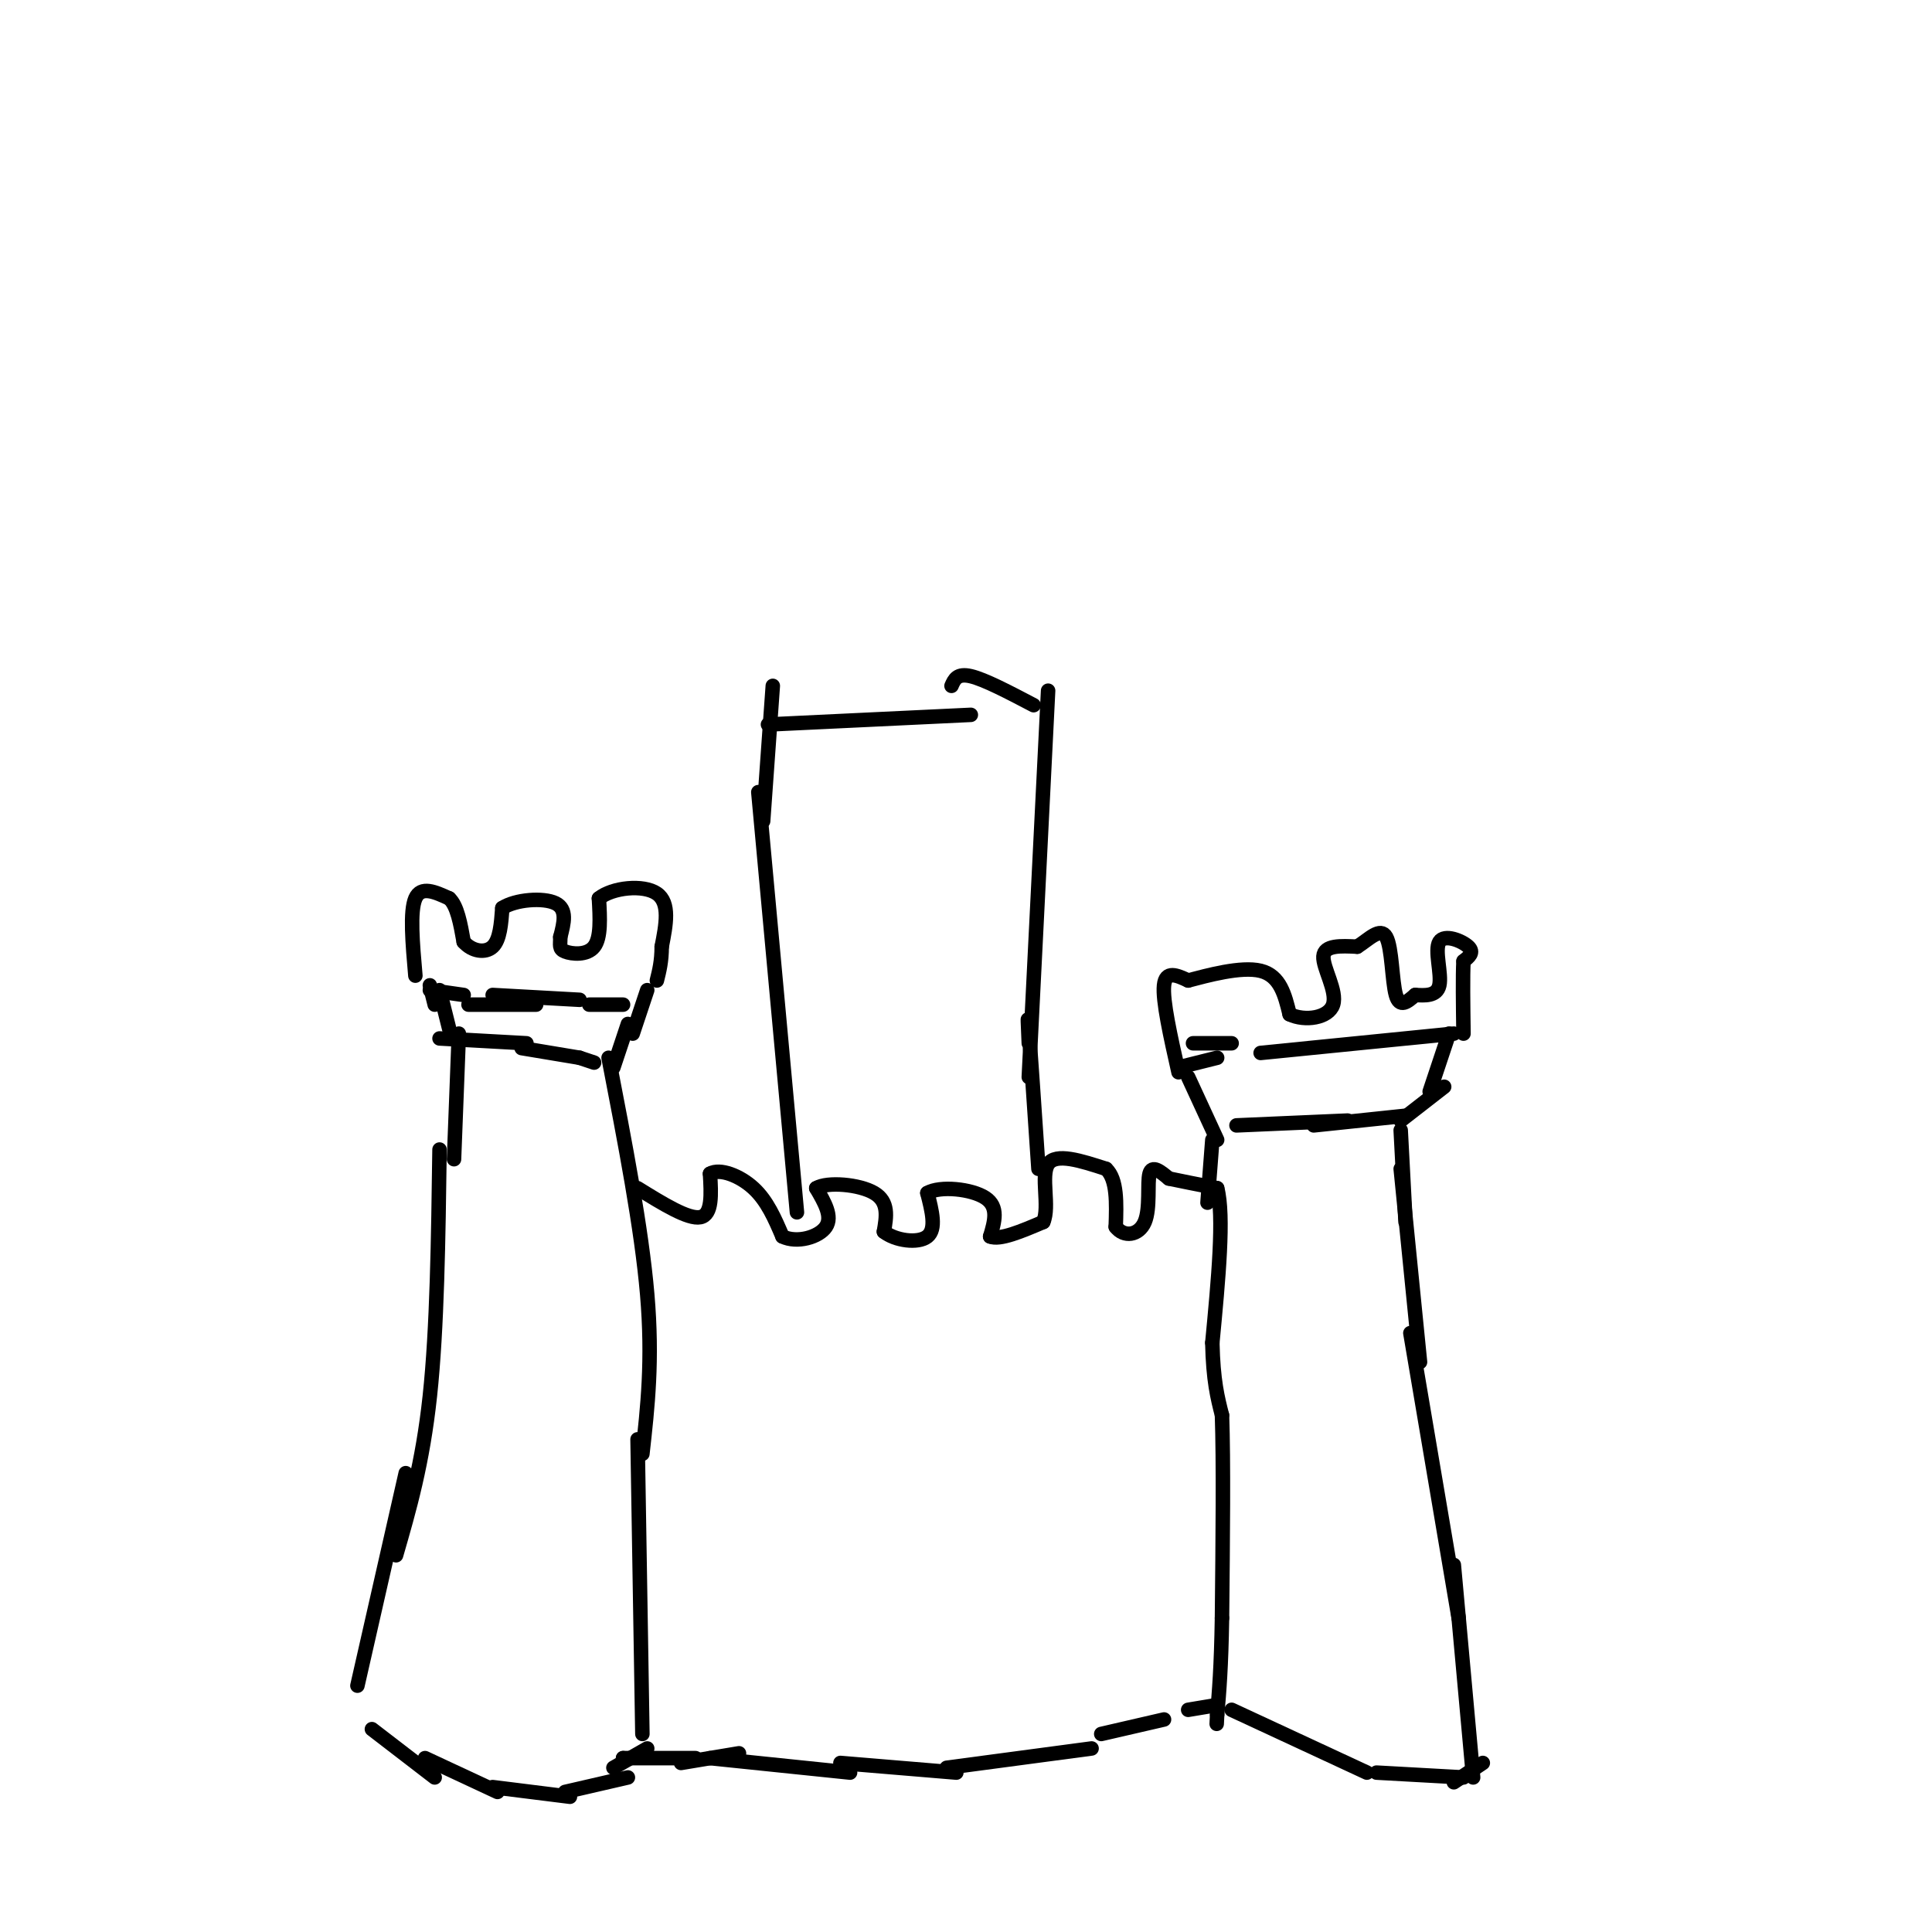 <svg viewBox='0 0 400 400' version='1.1' xmlns='http://www.w3.org/2000/svg' xmlns:xlink='http://www.w3.org/1999/xlink'><g fill='none' stroke='#000000' stroke-width='3' stroke-linecap='round' stroke-linejoin='round'><path d='M77,358c0.000,0.000 13.000,10.000 13,10'/><path d='M88,364c0.000,0.000 15.000,7.000 15,7'/><path d='M102,370c0.000,0.000 16.000,2.000 16,2'/><path d='M117,371c0.000,0.000 13.000,-3.000 13,-3'/><path d='M127,366c0.000,0.000 7.000,-4.000 7,-4'/><path d='M129,364c0.000,0.000 0.100,0.100 0.1,0.1'/><path d='M129,364c0.000,0.000 15.000,0.000 15,0'/><path d='M141,365c0.000,0.000 12.000,-2.000 12,-2'/><path d='M147,364c0.000,0.000 29.000,3.000 29,3'/><path d='M174,365c0.000,0.000 24.000,2.000 24,2'/><path d='M74,349c0.000,0.000 10.000,-44.000 10,-44'/><path d='M82,322c2.750,-9.500 5.500,-19.000 7,-33c1.500,-14.000 1.750,-32.500 2,-51'/><path d='M94,240c0.000,0.000 1.000,-26.000 1,-26'/><path d='M133,359c0.000,0.000 -1.000,-61.000 -1,-61'/><path d='M133,301c1.083,-9.667 2.167,-19.333 1,-33c-1.167,-13.667 -4.583,-31.333 -8,-49'/><path d='M91,215c0.000,0.000 18.000,1.000 18,1'/><path d='M108,217c0.000,0.000 12.000,2.000 12,2'/><path d='M120,219c0.000,0.000 3.000,1.000 3,1'/><path d='M127,221c0.000,0.000 3.000,-9.000 3,-9'/><path d='M131,214c0.000,0.000 3.000,-9.000 3,-9'/><path d='M93,213c0.000,0.000 -2.000,-8.000 -2,-8'/><path d='M90,208c0.000,0.000 -1.000,-4.000 -1,-4'/><path d='M89,205c0.000,0.000 7.000,1.000 7,1'/><path d='M97,208c0.000,0.000 14.000,0.000 14,0'/><path d='M102,206c0.000,0.000 18.000,1.000 18,1'/><path d='M122,208c0.000,0.000 7.000,0.000 7,0'/><path d='M86,202c-0.583,-6.667 -1.167,-13.333 0,-16c1.167,-2.667 4.083,-1.333 7,0'/><path d='M93,186c1.667,1.500 2.333,5.250 3,9'/><path d='M96,195c1.711,1.978 4.489,2.422 6,1c1.511,-1.422 1.756,-4.711 2,-8'/><path d='M104,188c2.711,-1.778 8.489,-2.222 11,-1c2.511,1.222 1.756,4.111 1,7'/><path d='M116,194c0.036,1.702 -0.375,2.458 1,3c1.375,0.542 4.536,0.869 6,-1c1.464,-1.869 1.232,-5.935 1,-10'/><path d='M124,186c2.778,-2.267 9.222,-2.933 12,-1c2.778,1.933 1.889,6.467 1,11'/><path d='M137,196c0.000,3.000 -0.500,5.000 -1,7'/><path d='M132,246c5.250,3.250 10.500,6.500 13,6c2.500,-0.500 2.250,-4.750 2,-9'/><path d='M147,243c2.044,-1.178 6.156,0.378 9,3c2.844,2.622 4.422,6.311 6,10'/><path d='M162,256c3.022,1.467 7.578,0.133 9,-2c1.422,-2.133 -0.289,-5.067 -2,-8'/><path d='M169,246c2.267,-1.378 8.933,-0.822 12,1c3.067,1.822 2.533,4.911 2,8'/><path d='M183,255c2.311,1.867 7.089,2.533 9,1c1.911,-1.533 0.956,-5.267 0,-9'/><path d='M192,247c2.622,-1.533 9.178,-0.867 12,1c2.822,1.867 1.911,4.933 1,8'/><path d='M205,256c2.000,0.833 6.500,-1.083 11,-3'/><path d='M216,253c1.400,-3.178 -0.600,-9.622 1,-12c1.600,-2.378 6.800,-0.689 12,1'/><path d='M229,242c2.333,2.167 2.167,7.083 2,12'/><path d='M231,254c1.655,2.238 4.792,1.833 6,-1c1.208,-2.833 0.488,-8.095 1,-10c0.512,-1.905 2.256,-0.452 4,1'/><path d='M242,244c2.333,0.500 6.167,1.250 10,2'/><path d='M252,246c1.500,5.667 0.250,18.833 -1,32'/><path d='M251,278c0.167,7.833 1.083,11.417 2,15'/><path d='M253,293c0.333,9.500 0.167,25.750 0,42'/><path d='M253,335c-0.167,10.333 -0.583,15.167 -1,20'/><path d='M252,355c-0.167,3.333 -0.083,1.667 0,0'/><path d='M196,366c0.000,0.000 30.000,-4.000 30,-4'/><path d='M228,359c0.000,0.000 13.000,-3.000 13,-3'/><path d='M246,354c0.000,0.000 6.000,-1.000 6,-1'/><path d='M255,354c0.000,0.000 28.000,13.000 28,13'/><path d='M285,367c0.000,0.000 18.000,1.000 18,1'/><path d='M301,369c0.000,0.000 6.000,-4.000 6,-4'/><path d='M305,368c0.000,0.000 -4.000,-44.000 -4,-44'/><path d='M302,335c0.000,0.000 -10.000,-59.000 -10,-59'/><path d='M294,282c0.000,0.000 -4.000,-40.000 -4,-40'/><path d='M291,253c0.000,0.000 -1.000,-19.000 -1,-19'/><path d='M250,249c0.000,0.000 1.000,-13.000 1,-13'/><path d='M252,236c0.000,0.000 -6.000,-13.000 -6,-13'/><path d='M290,232c0.000,0.000 9.000,-7.000 9,-7'/><path d='M256,233c0.000,0.000 23.000,-1.000 23,-1'/><path d='M272,233c0.000,0.000 19.000,-2.000 19,-2'/><path d='M296,226c0.000,0.000 4.000,-12.000 4,-12'/><path d='M301,214c0.000,0.000 -40.000,4.000 -40,4'/><path d='M255,216c0.000,0.000 -8.000,0.000 -8,0'/><path d='M252,219c0.000,0.000 -8.000,2.000 -8,2'/><path d='M244,222c-1.667,-7.417 -3.333,-14.833 -3,-18c0.333,-3.167 2.667,-2.083 5,-1'/><path d='M246,203c3.844,-1.000 10.956,-3.000 15,-2c4.044,1.000 5.022,5.000 6,9'/><path d='M267,210c3.167,1.512 8.083,0.792 9,-2c0.917,-2.792 -2.167,-7.655 -2,-10c0.167,-2.345 3.583,-2.173 7,-2'/><path d='M281,196c2.369,-1.476 4.792,-4.167 6,-2c1.208,2.167 1.202,9.190 2,12c0.798,2.810 2.399,1.405 4,0'/><path d='M293,206c1.850,0.099 4.475,0.346 5,-2c0.525,-2.346 -1.051,-7.285 0,-9c1.051,-1.715 4.729,-0.204 6,1c1.271,1.204 0.136,2.102 -1,3'/><path d='M303,199c-0.167,3.000 -0.083,9.000 0,15'/><path d='M165,251c0.000,0.000 -8.000,-87.000 -8,-87'/><path d='M158,170c0.000,0.000 2.000,-28.000 2,-28'/><path d='M159,150c0.000,0.000 42.000,-2.000 42,-2'/><path d='M197,142c0.583,-1.333 1.167,-2.667 4,-2c2.833,0.667 7.917,3.333 13,6'/><path d='M217,143c0.000,0.000 -4.000,80.000 -4,80'/><path d='M213,216c-0.167,-3.667 -0.333,-7.333 0,-3c0.333,4.333 1.167,16.667 2,29'/></g>
</svg>
